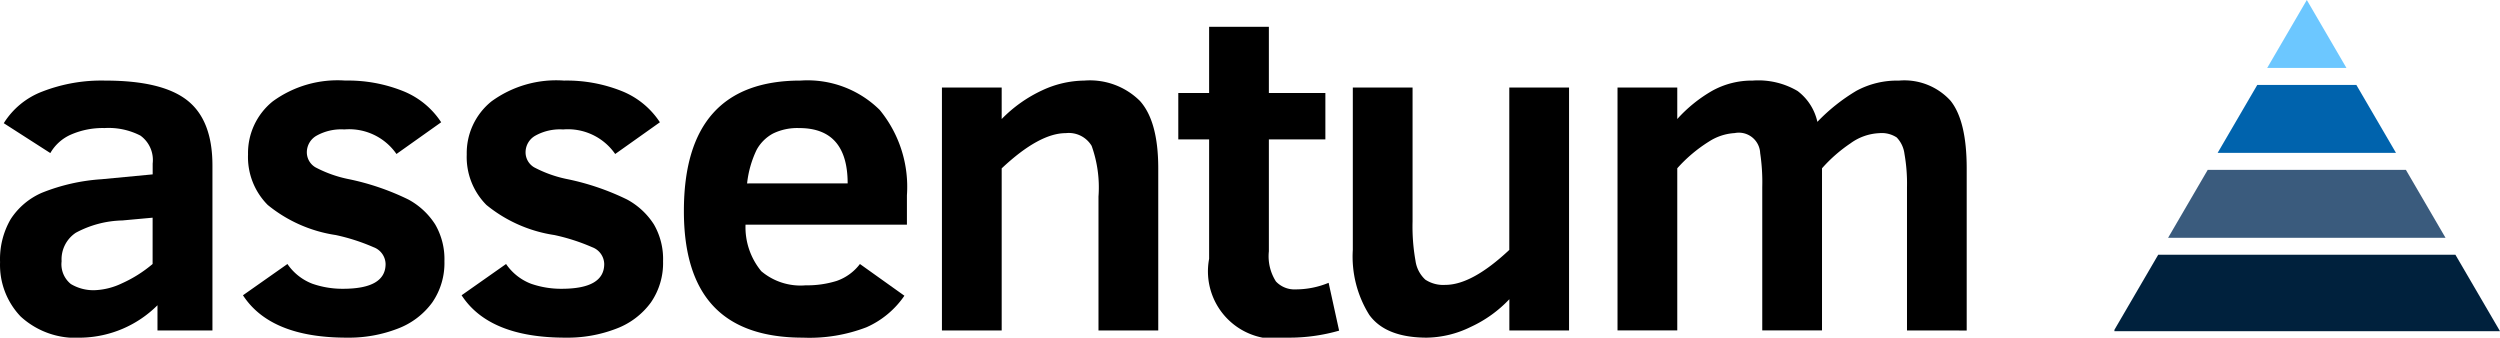 <svg xmlns="http://www.w3.org/2000/svg" xmlns:xlink="http://www.w3.org/1999/xlink" width="170.293" height="23" viewBox="0 0 170.293 23">
  <defs>
    <clipPath id="clip-path">
      <path id="Path_204" data-name="Path 204" d="M1312.148,468.285l-13.161,22.561h26.321Z" transform="translate(-1298.987 -468.285)" fill="none"/>
    </clipPath>
  </defs>
  <g id="Group_35" data-name="Group 35" transform="translate(-638 -305)">
    <g id="Group_32" data-name="Group 32" transform="translate(638 306.827)">
      <path id="Path_196" data-name="Path 196" d="M470.887,521.729V520.01a7.556,7.556,0,0,1-5.174,2.208,5.534,5.534,0,0,1-4.149-1.443,5.084,5.084,0,0,1-1.4-3.7,5.429,5.429,0,0,1,.718-2.919,4.808,4.808,0,0,1,2.13-1.806,13.186,13.186,0,0,1,4.062-.923l3.486-.331v-.742a2.048,2.048,0,0,0-.836-1.9,4.734,4.734,0,0,0-2.445-.513,5.4,5.4,0,0,0-2.279.442,3,3,0,0,0-1.412,1.262l-3.171-2.035a5.319,5.319,0,0,1,2.619-2.153,11.106,11.106,0,0,1,4.307-.749q3.865,0,5.576,1.349t1.712,4.425v11.248Zm-.331-7.683-2.067.189a7,7,0,0,0-3.163.836,2.177,2.177,0,0,0-.97,1.94,1.729,1.729,0,0,0,.631,1.554,2.983,2.983,0,0,0,1.672.418,4.688,4.688,0,0,0,1.806-.465,8.793,8.793,0,0,0,2.09-1.317Z" transform="translate(-460.16 -501.045)"/>
      <path id="Path_197" data-name="Path 197" d="M575.02,517.012a4.726,4.726,0,0,1-.828,2.808,5.161,5.161,0,0,1-2.35,1.783,9.221,9.221,0,0,1-3.478.615q-5.19,0-7.067-2.887l3.029-2.13a3.627,3.627,0,0,0,1.712,1.349,6.229,6.229,0,0,0,2.074.339q2.9,0,2.9-1.688a1.249,1.249,0,0,0-.82-1.144,13.537,13.537,0,0,0-2.571-.828,9.548,9.548,0,0,1-4.638-2.051,4.623,4.623,0,0,1-1.341-3.439,4.524,4.524,0,0,1,1.68-3.613,7.487,7.487,0,0,1,4.945-1.42,10.085,10.085,0,0,1,3.92.71,5.568,5.568,0,0,1,2.611,2.13l-3.045,2.161a3.918,3.918,0,0,0-3.549-1.672,3.442,3.442,0,0,0-1.909.434,1.3,1.3,0,0,0-.647,1.112,1.185,1.185,0,0,0,.584,1.033,8.352,8.352,0,0,0,2.3.813,17.094,17.094,0,0,1,4.03,1.38,4.958,4.958,0,0,1,1.83,1.7A4.705,4.705,0,0,1,575.02,517.012Z" transform="translate(-544.747 -501.045)"/>
      <path id="Path_198" data-name="Path 198" d="M666.032,517.012a4.726,4.726,0,0,1-.828,2.808,5.161,5.161,0,0,1-2.35,1.783,9.221,9.221,0,0,1-3.478.615q-5.19,0-7.067-2.887l3.029-2.13a3.628,3.628,0,0,0,1.712,1.349,6.23,6.23,0,0,0,2.074.339q2.9,0,2.9-1.688a1.249,1.249,0,0,0-.82-1.144,13.536,13.536,0,0,0-2.571-.828A9.549,9.549,0,0,1,654,513.179a4.623,4.623,0,0,1-1.341-3.439,4.524,4.524,0,0,1,1.68-3.613,7.487,7.487,0,0,1,4.946-1.42,10.085,10.085,0,0,1,3.92.71,5.568,5.568,0,0,1,2.611,2.13l-3.045,2.161a3.918,3.918,0,0,0-3.549-1.672,3.442,3.442,0,0,0-1.909.434,1.3,1.3,0,0,0-.647,1.112,1.185,1.185,0,0,0,.584,1.033,8.353,8.353,0,0,0,2.3.813,17.094,17.094,0,0,1,4.03,1.38,4.958,4.958,0,0,1,1.83,1.7A4.706,4.706,0,0,1,666.032,517.012Z" transform="translate(-620.866 -501.045)"/>
      <path id="Path_199" data-name="Path 199" d="M749.059,514.52a4.713,4.713,0,0,0,1.073,3.171,4.137,4.137,0,0,0,3.029.962,6.719,6.719,0,0,0,2.106-.3,3.37,3.37,0,0,0,1.585-1.152l3.029,2.161a6.128,6.128,0,0,1-2.579,2.146,10.806,10.806,0,0,1-4.33.71q-4.085,0-6.1-2.146t-2.011-6.484q0-8.882,7.951-8.882a6.993,6.993,0,0,1,5.387,2,8.247,8.247,0,0,1,1.854,5.814v2Zm6.957-2.808q0-3.77-3.3-3.77a3.773,3.773,0,0,0-1.783.371,2.772,2.772,0,0,0-1.112,1.1,6.972,6.972,0,0,0-.655,2.3Z" transform="translate(-698.276 -501.045)"/>
      <path id="Path_200" data-name="Path 200" d="M862.929,521.729v-9.119a8.4,8.4,0,0,0-.466-3.455,1.811,1.811,0,0,0-1.758-.868q-1.814,0-4.37,2.4v11.043h-4.07V505.18h4.07v2.146a9.373,9.373,0,0,1,2.761-1.956,6.946,6.946,0,0,1,2.871-.663,4.834,4.834,0,0,1,3.786,1.388Q867,507.484,867,510.686v11.043Z" transform="translate(-788.103 -501.045)"/>
      <path id="Path_201" data-name="Path 201" d="M961.648,500.144a12.293,12.293,0,0,1-3.455.478,4.6,4.6,0,0,1-5.4-5.37v-8.133h-2.1v-3.164h2.1v-4.506h4.07v4.506h3.849v3.164h-3.849v7.623a3.185,3.185,0,0,0,.481,2.052,1.731,1.731,0,0,0,1.365.54,5.873,5.873,0,0,0,2.224-.448Z" transform="translate(-870.431 -479.449)"/>
      <path id="Path_202" data-name="Path 202" d="M1033.964,524.148v-2.13a8.493,8.493,0,0,1-2.626,1.885,6.993,6.993,0,0,1-2.989.734q-2.808,0-3.928-1.554a7.483,7.483,0,0,1-1.12-4.425V507.6h4.07v9.119a13.273,13.273,0,0,0,.2,2.682,2.14,2.14,0,0,0,.67,1.286,2.224,2.224,0,0,0,1.365.355q1.814,0,4.354-2.382V507.6h4.07v16.549Z" transform="translate(-931.151 -503.464)"/>
      <path id="Path_203" data-name="Path 203" d="M1153.215,521.729v-9.75a11.668,11.668,0,0,0-.173-2.287,1.945,1.945,0,0,0-.529-1.112,1.86,1.86,0,0,0-1.175-.292,3.589,3.589,0,0,0-1.972.694,10.143,10.143,0,0,0-1.94,1.7v11.043h-4.07v-9.75a13.388,13.388,0,0,0-.142-2.327,1.453,1.453,0,0,0-1.735-1.365,3.609,3.609,0,0,0-1.751.576,9.947,9.947,0,0,0-2.161,1.822v11.043h-4.07V505.18h4.07v2.146a9.691,9.691,0,0,1,2.382-1.925,5.576,5.576,0,0,1,2.761-.694,5.261,5.261,0,0,1,3.052.71,3.6,3.6,0,0,1,1.349,2.1,12.647,12.647,0,0,1,2.658-2.114,5.823,5.823,0,0,1,2.895-.694,4.25,4.25,0,0,1,3.518,1.372q1.1,1.373,1.1,4.607v11.043Z" transform="translate(-1023.316 -501.045)"/>
    </g>
    <g id="original" transform="translate(781.973 305)">
      <g id="Group_34" data-name="Group 34" transform="translate(0 0)">
        <g id="Group_33" data-name="Group 33" clip-path="url(#clip-path)">
          <rect id="Rectangle_36" data-name="Rectangle 36" width="26.302" height="5.496" transform="translate(0.055 17.354)" fill="#00213d"/>
          <rect id="Rectangle_37" data-name="Rectangle 37" width="26.302" height="4.628" transform="translate(0.055 11.57)" fill="#3a5b7d"/>
          <rect id="Rectangle_38" data-name="Rectangle 38" width="26.302" height="4.628" transform="translate(0.055 5.785)" fill="#0063ad"/>
          <rect id="Rectangle_39" data-name="Rectangle 39" width="26.302" height="4.628" transform="translate(0.055)" fill="#6cc7ff"/>
        </g>
      </g>
    </g>
  </g>
</svg>
